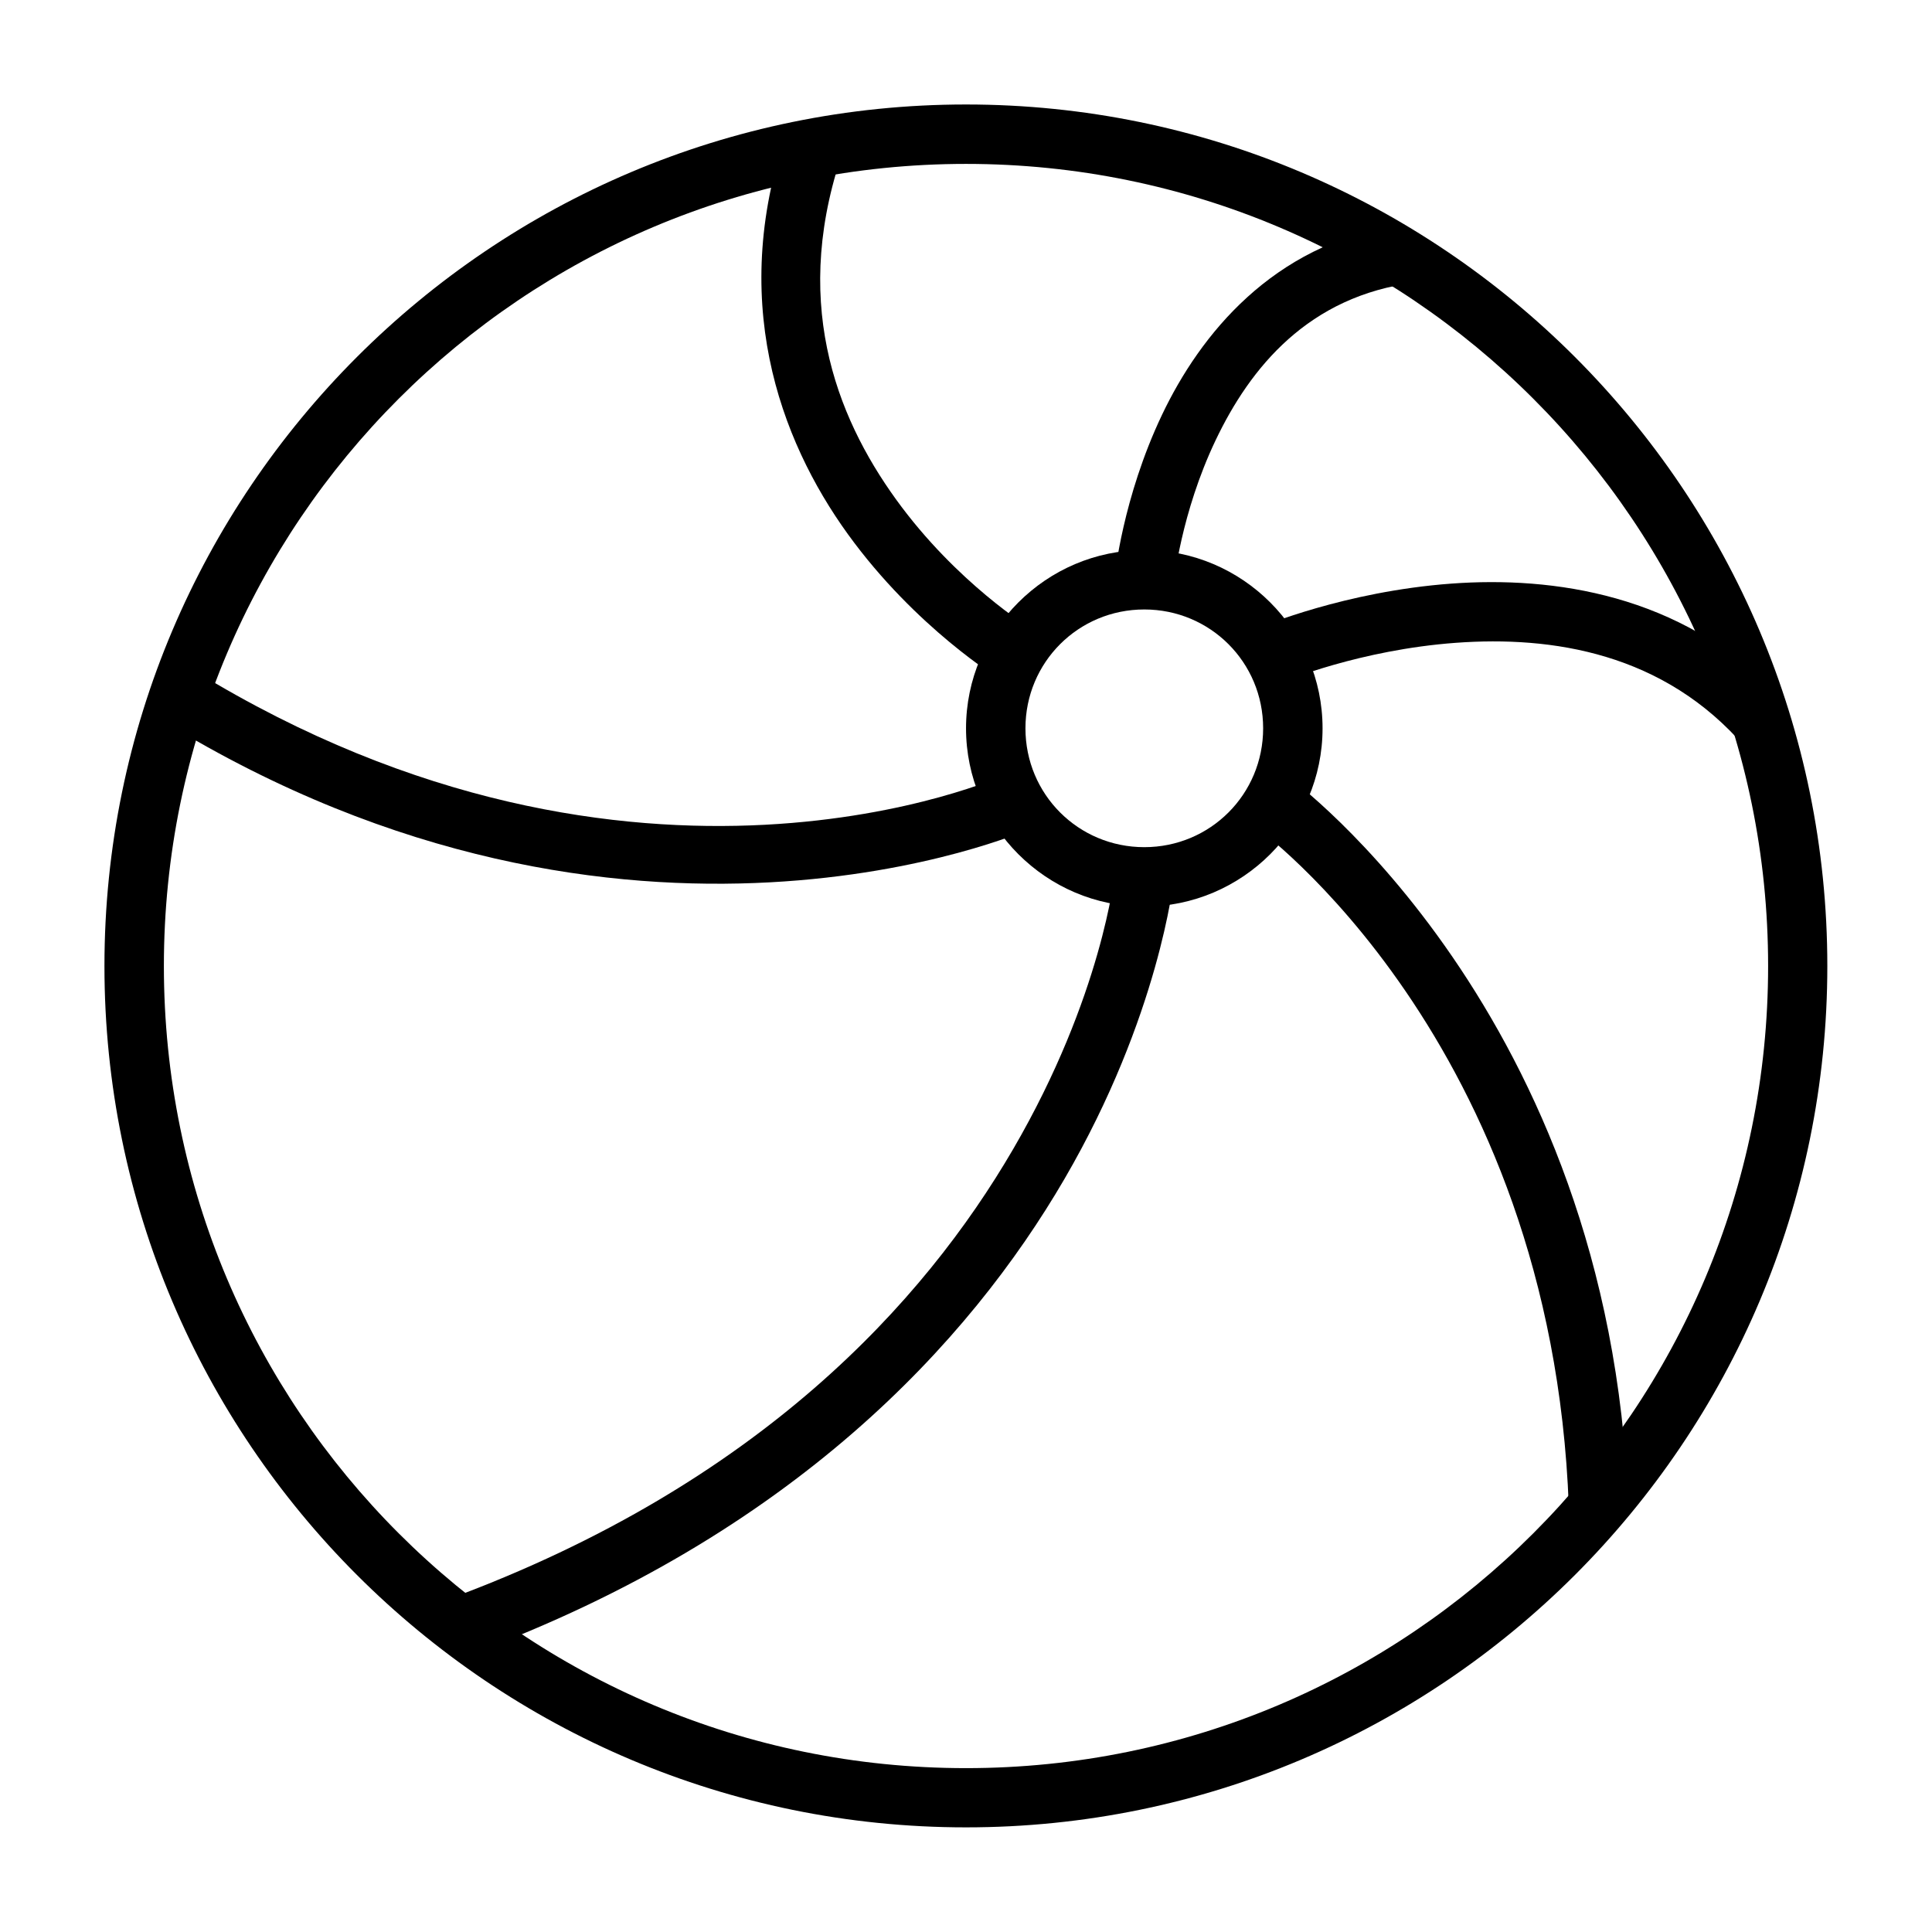 <?xml version="1.0" encoding="UTF-8"?>
<!-- Uploaded to: ICON Repo, www.iconrepo.com, Generator: ICON Repo Mixer Tools -->
<svg fill="#000000" width="800px" height="800px" version="1.1" viewBox="144 144 512 512" xmlns="http://www.w3.org/2000/svg">
 <g>
  <path d="m400 171.69c-125.99 0-228.32 102.33-228.32 228.32 0 125.99 102.33 228.26 228.32 228.26 125.99 0 228.26-102.27 228.26-228.26 0-125.99-102.27-228.32-228.26-228.32zm0 15.746c117.48 0 212.57 95.09 212.57 212.57s-95.09 212.57-212.57 212.57c-117.48 0-212.57-95.09-212.57-212.57s95.09-212.57 212.57-212.57z"/>
  <path d="m447.25 289.77c-25.992 0-47.242 21.25-47.242 47.242 0 25.992 21.25 47.242 47.242 47.242 25.992 0 47.242-21.25 47.242-47.242 0-25.992-21.25-47.242-47.242-47.242zm0 15.746c17.484 0 31.496 14.012 31.496 31.496 0 17.484-14.012 31.496-31.496 31.496s-31.496-14.012-31.496-31.496c0-17.484 14.012-31.496 31.496-31.496z"/>
  <path d="m514.1 203.67c-32.816 5.32-51.957 28.84-62.148 50.246-10.5 22.047-12.551 42.941-12.551 42.941l15.691 1.57s1.859-18.434 11.039-37.715c9.18-19.281 24.613-38.301 52.938-41.84z"/>
  <path d="m528.66 298.66c-28.32 2.07-50.383 11.449-50.383 11.449l6.102 14.469s19.957-8.363 45.441-10.227c25.484-1.863 55.191 2.609 76.766 27.777l8.117-14.402c-25.316-26.266-59.094-31.035-86.043-29.066z"/>
  <path d="m485.95 350.32-9.238 12.785s78.496 56.285 83.039 180.2l15.746-0.582c-4.785-130.46-89.547-192.4-89.547-192.4z"/>
  <path d="m439.4 375.6s-3.269 32.336-26.906 72.93c-23.637 40.59-67.332 88.785-149.11 119.07l5.461 14.762c85.188-31.543 132.07-82.691 157.25-125.93 25.18-43.234 28.938-79.262 28.938-79.262z"/>
  <path d="m195.69 321.84-8.195 13.422c123 75.305 228.84 28.648 228.84 28.648l-6.394-14.41s-97.082 44.074-214.25-27.66z"/>
  <path d="m353.22 176.92c-16.68 45.875-2.609 83.598 15.457 108.61 18.07 25.008 40.387 38.527 40.387 38.527l8.195-13.422s-19.738-12.059-35.797-34.285-28.23-53.367-13.422-94.082z"/>
 </g>
</svg>